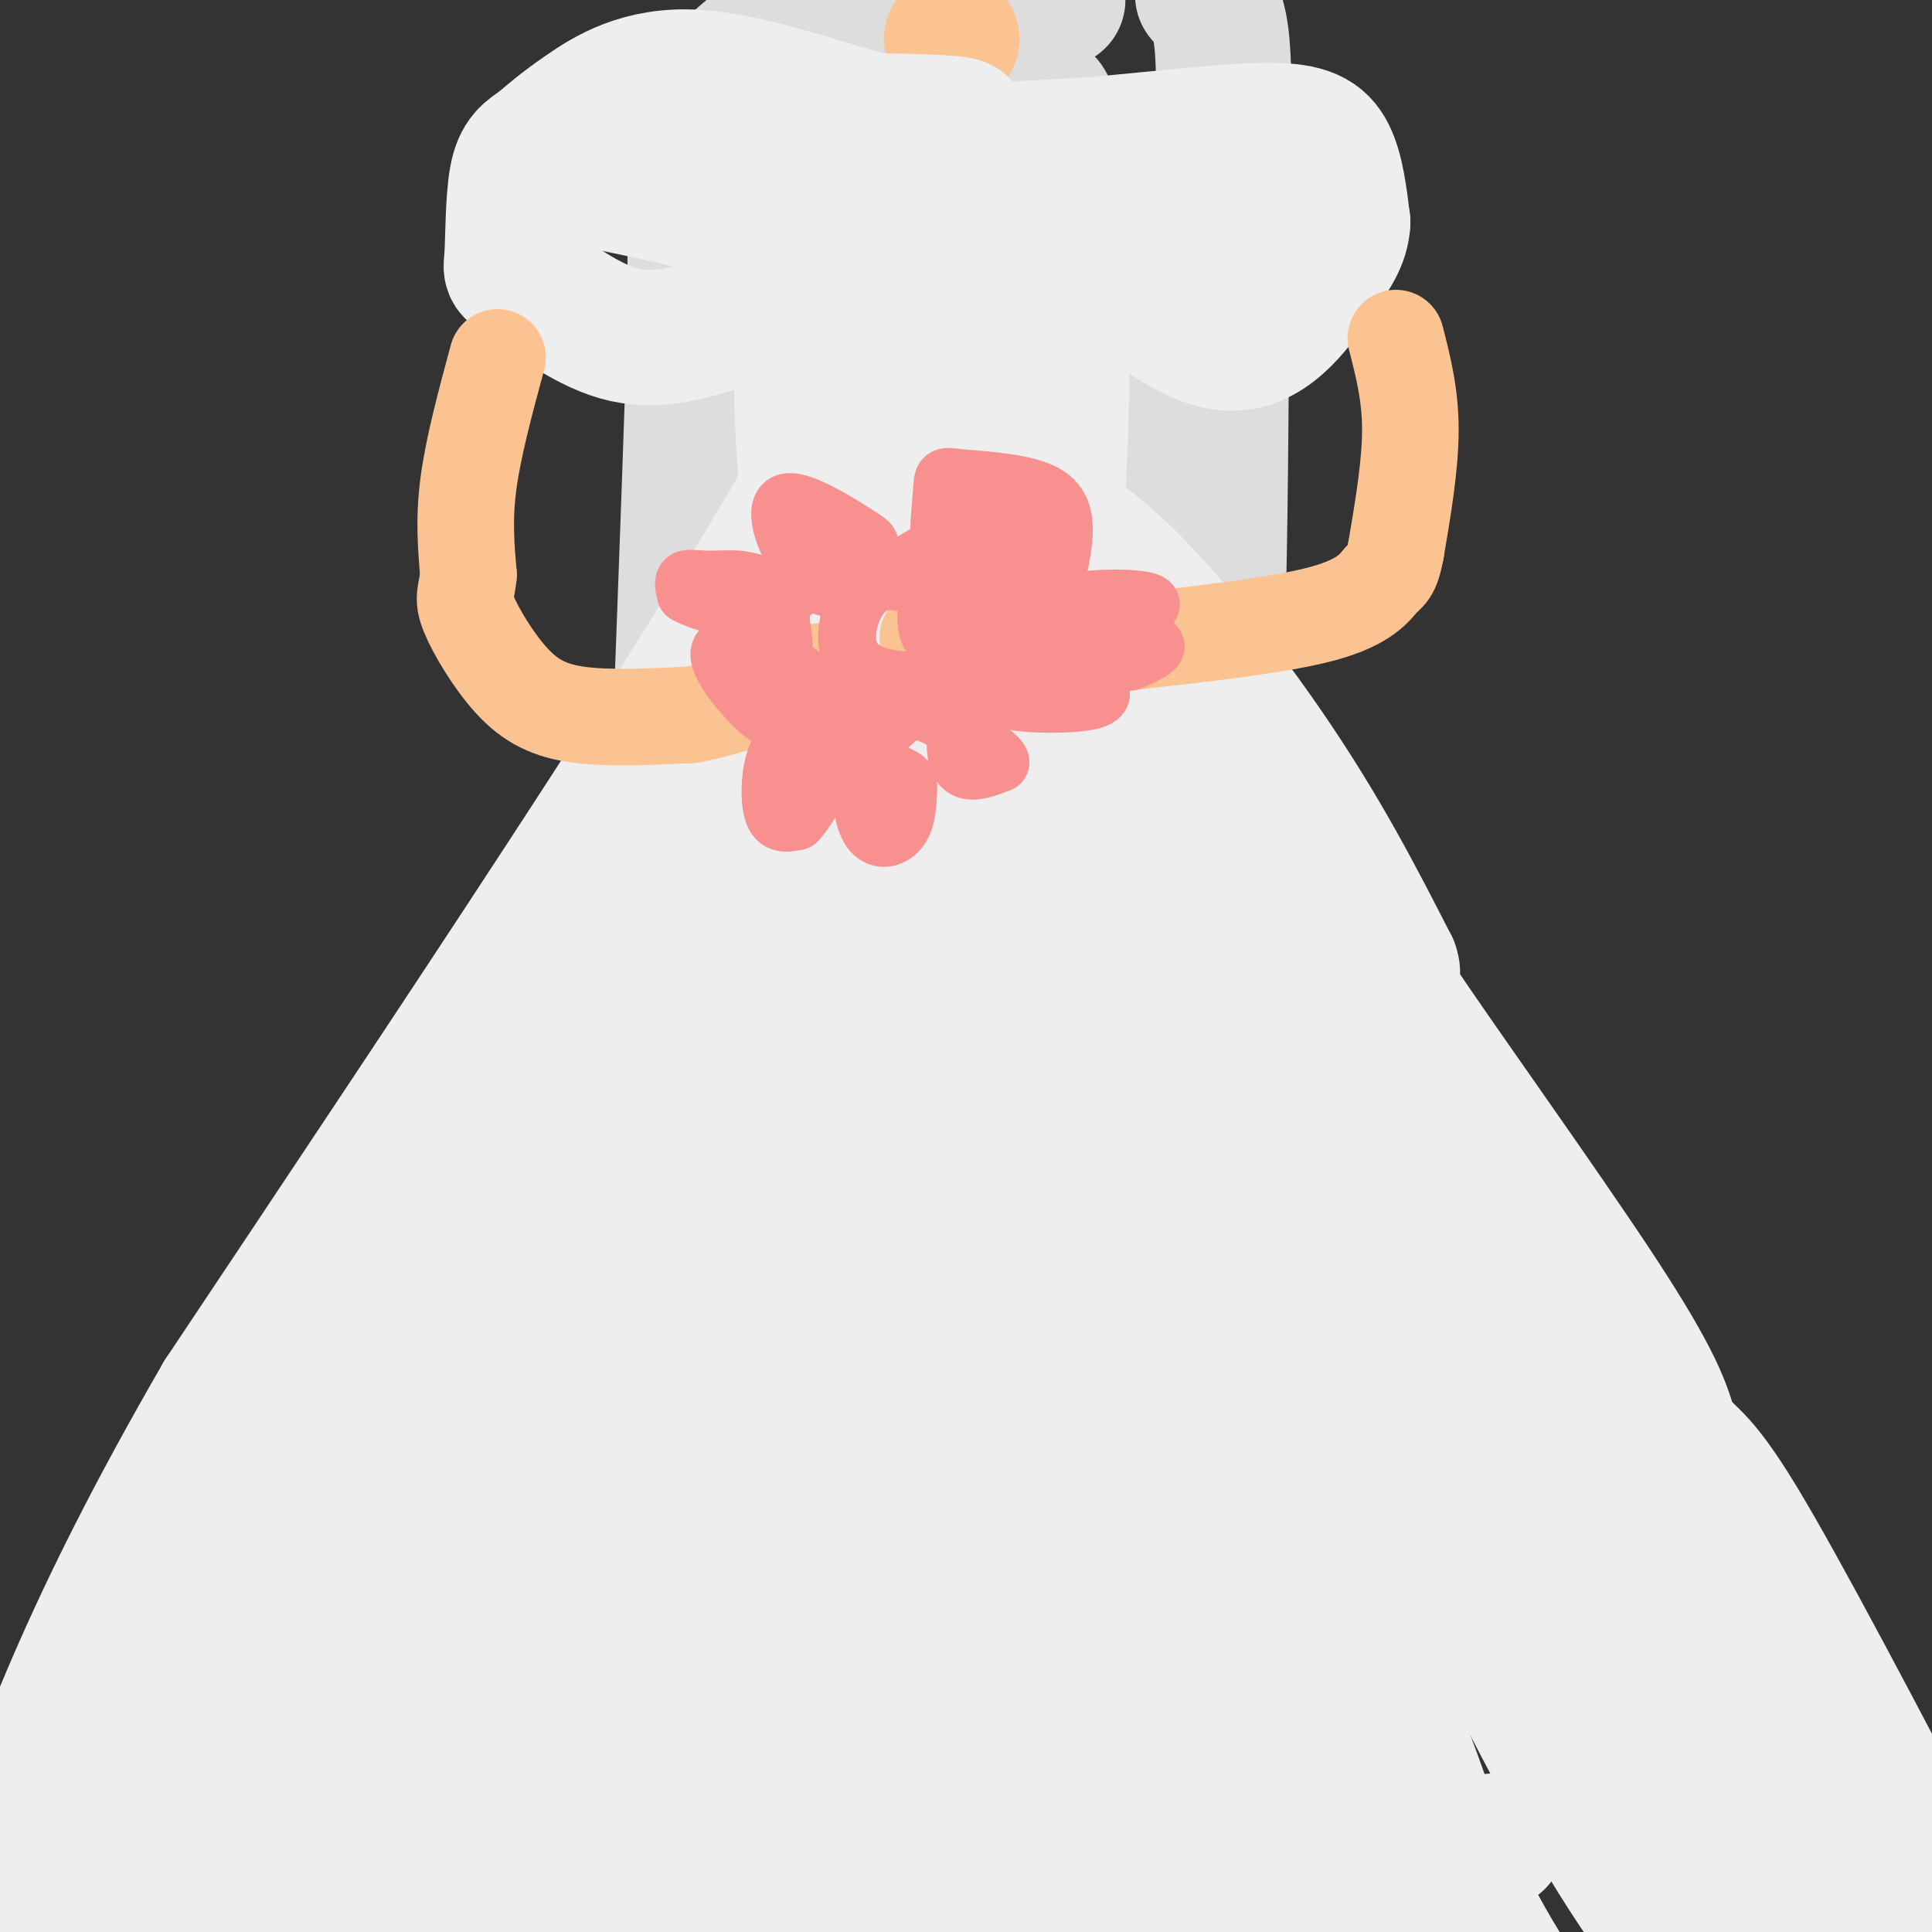 <svg viewBox='0 0 400 400' version='1.1' xmlns='http://www.w3.org/2000/svg' xmlns:xlink='http://www.w3.org/1999/xlink'><rect x="0" y="0" width="400" height="400" fill="#333333" stroke="none"/><g fill='none' stroke='rgb(221,221,221)' stroke-width='28' stroke-linecap='round' stroke-linejoin='round'><path d='M169,1c-7.889,5.222 -15.778,10.444 -20,16c-4.222,5.556 -4.778,11.444 -5,19c-0.222,7.556 -0.111,16.778 0,26'/><path d='M144,62c-0.500,18.667 -1.750,52.333 -3,86'/><path d='M141,148c-0.611,14.558 -0.639,7.953 0,7c0.639,-0.953 1.944,3.744 5,5c3.056,1.256 7.861,-0.931 12,-7c4.139,-6.069 7.611,-16.020 9,-19c1.389,-2.980 0.694,1.010 0,5'/><path d='M167,139c-0.236,4.856 -0.826,14.498 2,18c2.826,3.502 9.069,0.866 13,-4c3.931,-4.866 5.552,-11.962 7,-12c1.448,-0.038 2.724,6.981 4,14'/><path d='M193,155c1.726,2.900 4.040,3.150 7,3c2.960,-0.150 6.568,-0.700 10,-3c3.432,-2.300 6.690,-6.351 8,-12c1.310,-5.649 0.671,-12.896 1,-11c0.329,1.896 1.627,12.933 4,18c2.373,5.067 5.821,4.162 10,2c4.179,-2.162 9.090,-5.581 14,-9'/><path d='M247,143c3.244,-0.733 4.356,1.933 5,-13c0.644,-14.933 0.822,-47.467 1,-80'/><path d='M253,50c0.333,-21.111 0.667,-33.889 0,-41c-0.667,-7.111 -2.333,-8.556 -4,-10'/><path d='M219,0c-12.867,0.467 -25.733,0.933 -36,2c-10.267,1.067 -17.933,2.733 -21,13c-3.067,10.267 -1.533,29.133 0,48'/><path d='M162,63c0.000,19.833 0.000,45.417 0,71'/><path d='M181,16c-1.000,38.250 -2.000,76.500 -2,90c0.000,13.500 1.000,2.250 2,-9'/><path d='M181,97c0.357,-6.576 0.250,-18.515 3,-37c2.750,-18.485 8.356,-43.515 9,-32c0.644,11.515 -3.673,59.576 -5,85c-1.327,25.424 0.337,28.212 2,31'/><path d='M190,144c5.343,-26.302 17.700,-107.556 24,-121c6.300,-13.444 6.544,40.922 4,76c-2.544,35.078 -7.877,50.867 -6,46c1.877,-4.867 10.965,-30.391 15,-45c4.035,-14.609 3.018,-18.305 2,-22'/><path d='M229,78c0.380,-18.609 0.329,-54.132 3,-41c2.671,13.132 8.065,74.920 12,99c3.935,24.080 6.410,10.451 7,4c0.590,-6.451 -0.705,-5.726 -2,-5'/><path d='M249,135c-1.476,-1.774 -4.167,-3.708 -6,-8c-1.833,-4.292 -2.810,-10.940 -4,-25c-1.190,-14.060 -2.595,-35.530 -4,-57'/></g>
<g fill='none' stroke='rgb(252,195,146)' stroke-width='28' stroke-linecap='round' stroke-linejoin='round'><path d='M197,8c0.000,0.000 0.100,0.100 0.1,0.1'/></g>
<g fill='none' stroke='rgb(238,238,238)' stroke-width='28' stroke-linecap='round' stroke-linejoin='round'><path d='M186,29c0.000,0.000 13.000,-3.000 13,-3'/><path d='M199,26c-0.833,-0.667 -9.417,-0.833 -18,-1'/><path d='M181,25c-9.893,-2.524 -25.625,-8.333 -37,-9c-11.375,-0.667 -18.393,3.810 -23,7c-4.607,3.190 -6.804,5.095 -9,7'/><path d='M112,30c-2.479,1.730 -4.175,2.555 -5,7c-0.825,4.445 -0.778,12.511 -1,16c-0.222,3.489 -0.714,2.401 3,5c3.714,2.599 11.632,8.885 19,11c7.368,2.115 14.184,0.057 21,-2'/><path d='M149,67c7.155,-3.548 14.542,-11.417 18,-16c3.458,-4.583 2.988,-5.881 2,-8c-0.988,-2.119 -2.494,-5.060 -4,-8'/><path d='M165,35c9.500,-2.167 35.250,-3.583 61,-5'/><path d='M226,30c17.131,-1.583 29.458,-3.042 37,-3c7.542,0.042 10.298,1.583 12,5c1.702,3.417 2.351,8.708 3,14'/><path d='M278,46c-0.190,3.869 -2.167,6.542 -6,12c-3.833,5.458 -9.524,13.702 -18,13c-8.476,-0.702 -19.738,-10.351 -31,-20'/><path d='M223,51c-6.778,-6.533 -8.222,-12.867 -9,-14c-0.778,-1.133 -0.889,2.933 -1,7'/><path d='M213,44c1.178,3.844 4.622,9.956 6,20c1.378,10.044 0.689,24.022 0,38'/><path d='M219,102c-6.405,5.845 -22.417,1.458 -32,2c-9.583,0.542 -12.738,6.012 -15,6c-2.262,-0.012 -3.631,-5.506 -5,-11'/><path d='M167,99c-1.073,-8.965 -1.257,-25.877 -1,-37c0.257,-11.123 0.954,-16.456 4,-18c3.046,-1.544 8.442,0.702 11,10c2.558,9.298 2.279,25.649 2,42'/><path d='M183,96c0.919,8.006 2.215,7.022 5,-6c2.785,-13.022 7.057,-38.083 10,-39c2.943,-0.917 4.555,22.309 0,28c-4.555,5.691 -15.278,-6.155 -26,-18'/><path d='M172,61c-5.476,-5.845 -6.167,-11.458 -18,-16c-11.833,-4.542 -34.810,-8.012 -31,-8c3.810,0.012 34.405,3.506 65,7'/><path d='M188,44c27.267,1.311 62.933,1.089 66,2c3.067,0.911 -26.467,2.956 -56,5'/><path d='M198,51c-12.667,0.111 -16.333,-2.111 -20,6c-3.667,8.111 -7.333,26.556 -11,45'/><path d='M167,102c-22.000,38.667 -71.500,112.833 -121,187'/><path d='M46,289c-28.000,48.333 -37.500,75.667 -47,103'/><path d='M11,364c14.489,-28.267 28.978,-56.533 57,-97c28.022,-40.467 69.578,-93.133 91,-119c21.422,-25.867 22.711,-24.933 24,-24'/><path d='M183,124c6.708,-5.525 11.478,-7.337 17,-11c5.522,-3.663 11.794,-9.179 23,-2c11.206,7.179 27.344,27.051 39,44c11.656,16.949 18.828,30.974 26,45'/><path d='M288,200c1.929,5.262 -6.250,-4.083 1,7c7.250,11.083 29.929,42.595 42,61c12.071,18.405 13.536,23.702 15,29'/><path d='M346,297c3.622,5.133 5.178,3.467 14,18c8.822,14.533 24.911,45.267 41,76'/><path d='M395,385c-6.854,-7.153 -13.708,-14.305 -21,-27c-7.292,-12.695 -15.024,-30.932 -30,-52c-14.976,-21.068 -37.198,-44.969 -48,-60c-10.802,-15.031 -10.184,-21.194 -15,-28c-4.816,-6.806 -15.066,-14.255 -21,-22c-5.934,-7.745 -7.553,-15.784 -15,-28c-7.447,-12.216 -20.724,-28.608 -34,-45'/><path d='M211,123c-8.727,-12.372 -13.545,-20.801 -6,-10c7.545,10.801 27.455,40.831 46,78c18.545,37.169 35.727,81.477 56,118c20.273,36.523 43.636,65.262 67,94'/><path d='M379,393c-1.183,-5.742 -2.366,-11.484 -8,-28c-5.634,-16.516 -15.719,-43.807 -31,-67c-15.281,-23.193 -35.756,-42.287 -47,-56c-11.244,-13.713 -13.255,-22.045 -17,-27c-3.745,-4.955 -9.222,-6.531 -14,-13c-4.778,-6.469 -8.855,-17.830 -15,-26c-6.145,-8.170 -14.356,-13.151 -22,-23c-7.644,-9.849 -14.719,-24.568 -17,-26c-2.281,-1.432 0.232,10.422 9,28c8.768,17.578 23.791,40.879 32,57c8.209,16.121 9.605,25.060 11,34'/><path d='M260,246c0.881,1.571 -2.417,-11.500 8,8c10.417,19.500 34.548,71.571 51,103c16.452,31.429 25.226,42.214 34,53'/><path d='M342,389c-20.276,-44.275 -40.553,-88.549 -53,-114c-12.447,-25.451 -17.065,-32.078 -21,-35c-3.935,-2.922 -7.186,-2.138 -11,-11c-3.814,-8.862 -8.192,-27.371 -18,-45c-9.808,-17.629 -25.045,-34.379 -27,-36c-1.955,-1.621 9.373,11.885 28,42c18.627,30.115 44.553,76.839 58,104c13.447,27.161 14.413,34.760 20,44c5.587,9.240 15.793,20.120 26,31'/><path d='M344,369c6.923,12.390 11.229,27.864 9,20c-2.229,-7.864 -10.995,-39.066 -20,-59c-9.005,-19.934 -18.249,-28.601 -21,-35c-2.751,-6.399 0.990,-10.531 -20,-44c-20.990,-33.469 -66.711,-96.277 -83,-116c-16.289,-19.723 -3.144,3.638 10,27'/><path d='M219,162c7.786,19.440 22.250,54.542 31,82c8.750,27.458 11.786,47.274 20,72c8.214,24.726 21.607,54.363 35,84'/><path d='M247,294c-40.000,-66.250 -80.000,-132.500 -87,-146c-7.000,-13.500 19.000,25.750 45,65'/><path d='M205,213c13.437,18.553 24.530,32.437 21,20c-3.530,-12.437 -21.681,-51.195 -31,-69c-9.319,-17.805 -9.805,-14.659 -14,-11c-4.195,3.659 -12.097,7.829 -20,12'/><path d='M161,165c-23.083,25.024 -70.792,81.583 -102,128c-31.208,46.417 -45.917,82.690 -52,99c-6.083,16.310 -3.542,12.655 -1,9'/><path d='M21,383c48.657,-70.241 97.315,-140.482 120,-173c22.685,-32.518 19.399,-27.313 27,-34c7.601,-6.687 26.089,-25.267 12,-8c-14.089,17.267 -60.755,70.379 -88,106c-27.245,35.621 -35.070,53.749 -40,66c-4.930,12.251 -6.965,18.626 -9,25'/><path d='M43,365c-3.333,10.000 -7.167,22.500 -11,35'/><path d='M46,391c-2.503,0.181 -5.007,0.362 14,-27c19.007,-27.362 59.524,-82.268 90,-132c30.476,-49.732 50.911,-94.289 33,-69c-17.911,25.289 -74.168,120.424 -95,160c-20.832,39.576 -6.238,23.593 -7,29c-0.762,5.407 -16.881,32.203 -33,59'/><path d='M60,380c5.123,-2.886 10.246,-5.772 21,-26c10.754,-20.228 27.139,-57.798 37,-76c9.861,-18.202 13.198,-17.035 19,-25c5.802,-7.965 14.071,-25.063 25,-48c10.929,-22.937 24.519,-51.714 9,-10c-15.519,41.714 -60.148,153.918 -79,203c-18.852,49.082 -11.926,35.041 -5,21'/><path d='M123,358c6.538,-22.089 13.075,-44.178 24,-77c10.925,-32.822 26.236,-76.378 33,-83c6.764,-6.622 4.980,23.690 1,57c-3.980,33.310 -10.155,69.619 -12,90c-1.845,20.381 0.639,24.834 3,31c2.361,6.166 4.597,14.045 5,-6c0.403,-20.045 -1.028,-68.013 0,-100c1.028,-31.987 4.514,-47.994 8,-64'/><path d='M185,206c8.793,7.454 26.776,58.090 33,82c6.224,23.910 0.688,21.095 5,33c4.312,11.905 18.470,38.529 25,50c6.530,11.471 5.432,7.789 3,2c-2.432,-5.789 -6.198,-13.686 -17,-52c-10.802,-38.314 -28.639,-107.046 -22,-110c6.639,-2.954 37.754,59.870 56,99c18.246,39.130 23.623,54.565 29,70'/><path d='M297,380c7.333,16.500 11.167,22.750 15,29'/><path d='M296,385c-5.456,-4.564 -10.912,-9.129 -16,-20c-5.088,-10.871 -9.807,-28.050 -19,-40c-9.193,-11.950 -22.861,-18.673 -37,-30c-14.139,-11.327 -28.749,-27.260 -30,-32c-1.251,-4.740 10.857,1.713 18,5c7.143,3.287 9.319,3.407 14,9c4.681,5.593 11.865,16.658 18,25c6.135,8.342 11.221,13.962 17,31c5.779,17.038 12.250,45.495 13,47c0.750,1.505 -4.221,-23.941 -15,-54c-10.779,-30.059 -27.365,-64.731 -37,-83c-9.635,-18.269 -12.317,-20.134 -15,-22'/><path d='M207,221c-2.820,-8.036 -2.372,-17.127 -3,-2c-0.628,15.127 -2.334,54.473 3,88c5.334,33.527 17.708,61.234 9,67c-8.708,5.766 -38.498,-10.409 -62,-22c-23.502,-11.591 -40.715,-18.597 -29,-26c11.715,-7.403 52.357,-15.201 93,-23'/><path d='M218,303c16.408,-3.950 10.926,-2.323 8,-3c-2.926,-0.677 -3.298,-3.656 -6,-5c-2.702,-1.344 -7.735,-1.051 -22,-4c-14.265,-2.949 -37.764,-9.140 -46,-3c-8.236,6.140 -1.210,24.611 -4,42c-2.790,17.389 -15.395,33.694 -28,50'/><path d='M120,380c7.709,7.891 40.983,2.619 57,-1c16.017,-3.619 14.778,-5.586 -15,-5c-29.778,0.586 -88.095,3.724 -81,1c7.095,-2.724 79.603,-11.310 114,-13c34.397,-1.690 30.685,3.517 31,10c0.315,6.483 4.658,14.241 9,22'/><path d='M235,394c21.975,6.862 72.413,13.018 61,-3c-11.413,-16.018 -84.678,-54.211 -117,-73c-32.322,-18.789 -23.702,-18.174 -16,-16c7.702,2.174 14.486,5.907 22,15c7.514,9.093 15.757,23.547 24,38'/><path d='M209,355c8.199,13.594 16.698,28.580 17,32c0.302,3.420 -7.591,-4.726 -20,-11c-12.409,-6.274 -29.334,-10.676 -41,-13c-11.666,-2.324 -18.072,-2.569 -23,-2c-4.928,0.569 -8.379,1.951 -10,4c-1.621,2.049 -1.414,4.766 -4,7c-2.586,2.234 -7.965,3.986 9,7c16.965,3.014 56.276,7.290 51,11c-5.276,3.710 -55.138,6.855 -105,10'/><path d='M90,396c20.847,-3.161 41.694,-6.322 77,-7c35.306,-0.678 85.072,1.128 102,2c16.928,0.872 1.019,0.812 -11,1c-12.019,0.188 -20.148,0.625 -12,-1c8.148,-1.625 32.574,-5.313 57,-9'/><path d='M303,382c10.167,-1.500 7.083,-0.750 4,0'/></g>
<g fill='none' stroke='rgb(252,195,146)' stroke-width='20' stroke-linecap='round' stroke-linejoin='round'><path d='M103,74c-2.500,9.250 -5.000,18.500 -6,26c-1.000,7.500 -0.500,13.250 0,19'/><path d='M97,119c-0.396,4.014 -1.384,4.550 0,8c1.384,3.450 5.142,9.813 9,14c3.858,4.187 7.817,6.196 14,7c6.183,0.804 14.592,0.402 23,0'/><path d='M143,148c8.333,-1.500 17.667,-5.250 27,-9'/><path d='M289,70c1.500,5.833 3.000,11.667 3,19c0.000,7.333 -1.500,16.167 -3,25'/><path d='M289,114c-0.917,4.881 -1.708,4.583 -3,6c-1.292,1.417 -3.083,4.548 -12,7c-8.917,2.452 -24.958,4.226 -41,6'/><path d='M233,133c-13.000,0.833 -25.000,-0.083 -37,-1'/><path d='M196,132c-6.333,-0.167 -3.667,-0.083 -1,0'/></g>
<g fill='none' stroke='rgb(249,144,144)' stroke-width='12' stroke-linecap='round' stroke-linejoin='round'><path d='M177,113c-5.689,2.244 -11.378,4.489 -14,10c-2.622,5.511 -2.178,14.289 -1,19c1.178,4.711 3.089,5.356 5,6'/><path d='M167,148c3.664,2.682 10.324,6.386 16,3c5.676,-3.386 10.369,-13.864 13,-19c2.631,-5.136 3.200,-4.932 0,-7c-3.200,-2.068 -10.167,-6.409 -15,-4c-4.833,2.409 -7.530,11.568 -4,16c3.530,4.432 13.286,4.136 18,4c4.714,-0.136 4.384,-0.114 5,-4c0.616,-3.886 2.176,-11.682 2,-16c-0.176,-4.318 -2.088,-5.159 -4,-6'/><path d='M198,115c-2.056,1.095 -5.195,6.833 -6,11c-0.805,4.167 0.724,6.763 3,8c2.276,1.237 5.299,1.113 9,0c3.701,-1.113 8.079,-3.216 11,-7c2.921,-3.784 4.384,-9.249 5,-14c0.616,-4.751 0.383,-8.788 -4,-11c-4.383,-2.212 -12.918,-2.598 -17,-3c-4.082,-0.402 -3.713,-0.819 -4,3c-0.287,3.819 -1.231,11.874 0,18c1.231,6.126 4.637,10.322 12,11c7.363,0.678 18.681,-2.161 30,-5'/><path d='M237,126c3.847,-1.392 -1.537,-2.373 -9,-2c-7.463,0.373 -17.005,2.101 -21,5c-3.995,2.899 -2.443,6.969 -2,10c0.443,3.031 -0.225,5.022 4,6c4.225,0.978 13.342,0.945 17,0c3.658,-0.945 1.857,-2.800 -3,-6c-4.857,-3.200 -12.769,-7.746 -18,-4c-5.231,3.746 -7.780,15.785 -7,21c0.780,5.215 4.890,3.608 9,2'/><path d='M207,158c0.745,-0.487 -1.892,-2.704 -7,-6c-5.108,-3.296 -12.688,-7.671 -17,-4c-4.312,3.671 -5.357,15.387 -4,21c1.357,5.613 5.117,5.122 7,3c1.883,-2.122 1.888,-5.874 2,-8c0.112,-2.126 0.331,-2.625 -3,-4c-3.331,-1.375 -10.212,-3.626 -15,-5c-4.788,-1.374 -7.481,-1.870 -9,1c-1.519,2.870 -1.862,9.106 -1,12c0.862,2.894 2.931,2.447 5,2'/><path d='M165,170c2.681,-2.820 6.885,-10.870 9,-15c2.115,-4.130 2.143,-4.340 0,-7c-2.143,-2.660 -6.456,-7.772 -12,-11c-5.544,-3.228 -12.320,-4.573 -13,-2c-0.680,2.573 4.735,9.066 8,12c3.265,2.934 4.380,2.311 5,-3c0.620,-5.311 0.743,-15.310 -2,-20c-2.743,-4.690 -8.354,-4.070 -12,-4c-3.646,0.070 -5.327,-0.408 -6,0c-0.673,0.408 -0.336,1.704 0,3'/><path d='M142,123c2.629,1.501 9.203,3.753 16,2c6.797,-1.753 13.818,-7.510 18,-10c4.182,-2.490 5.527,-1.714 2,-4c-3.527,-2.286 -11.925,-7.633 -15,-7c-3.075,0.633 -0.828,7.247 2,12c2.828,4.753 6.237,7.644 14,5c7.763,-2.644 19.882,-10.822 32,-19'/><path d='M211,102c4.724,0.413 0.534,10.946 -2,18c-2.534,7.054 -3.413,10.630 3,12c6.413,1.370 20.118,0.534 25,1c4.882,0.466 0.941,2.233 -3,4'/></g>
</svg>